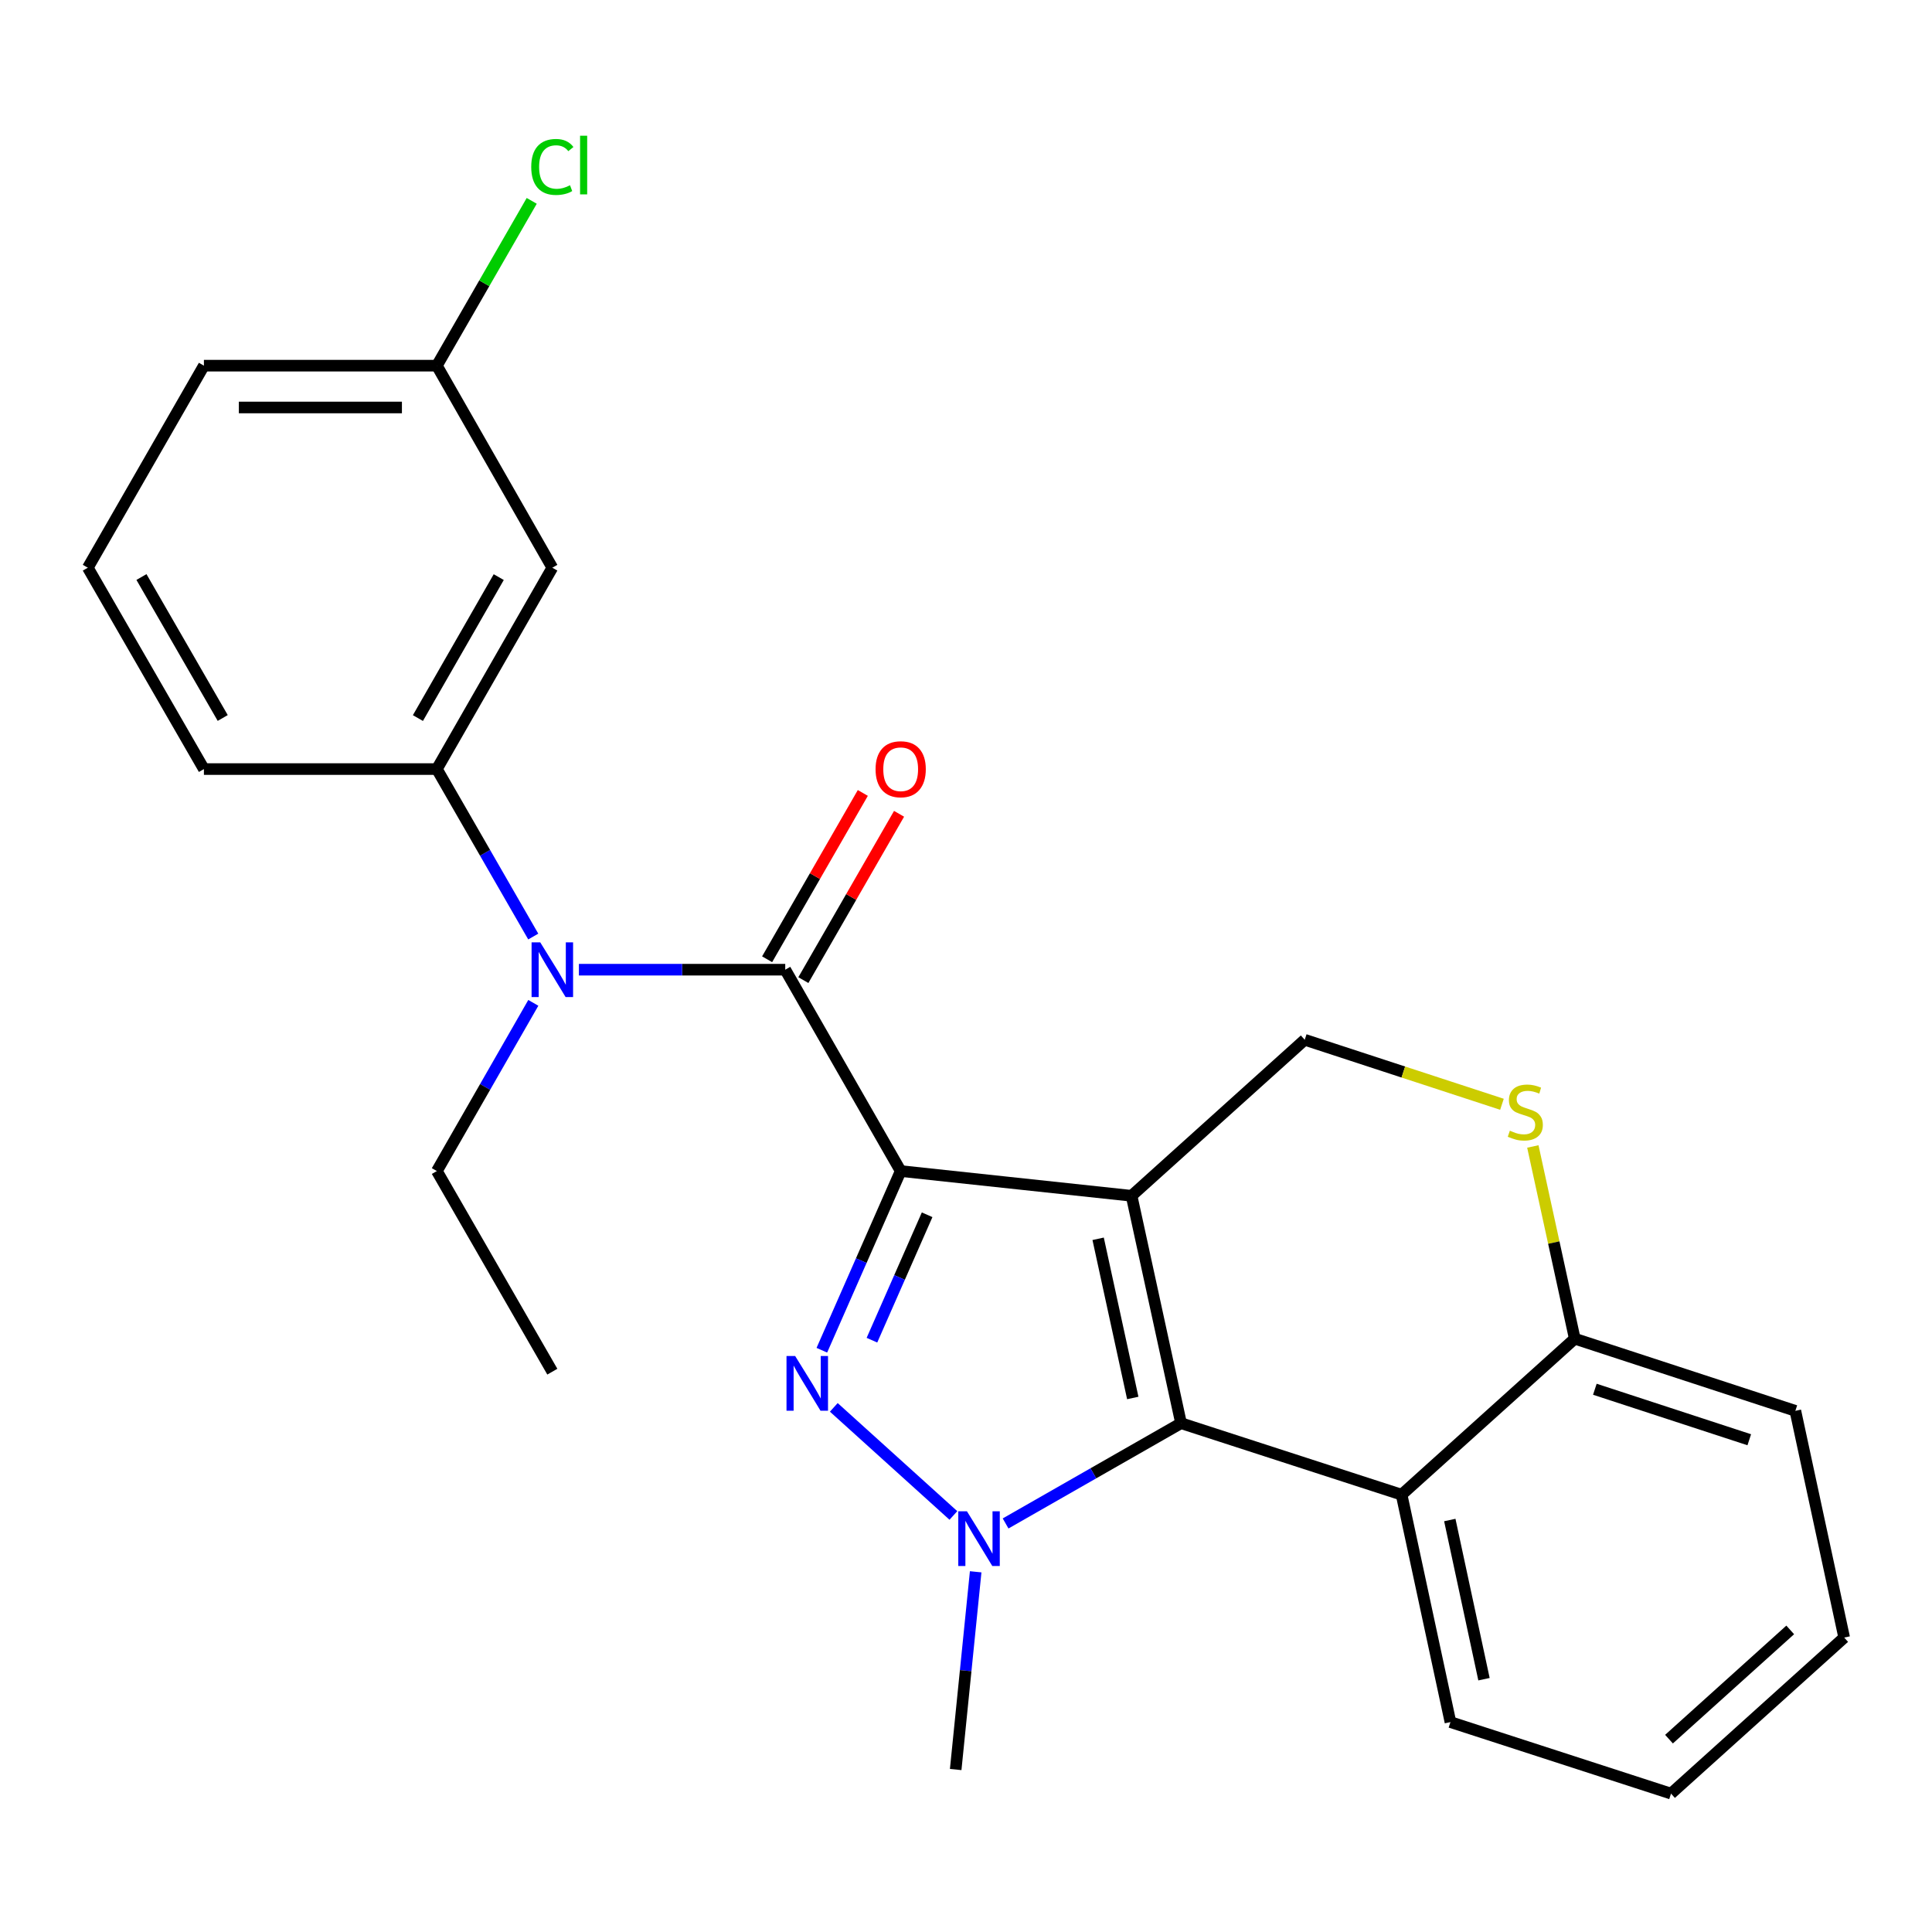 <?xml version='1.0' encoding='iso-8859-1'?>
<svg version='1.1' baseProfile='full'
              xmlns='http://www.w3.org/2000/svg'
                      xmlns:rdkit='http://www.rdkit.org/xml'
                      xmlns:xlink='http://www.w3.org/1999/xlink'
                  xml:space='preserve'
width='1000px' height='1000px' viewBox='0 0 1000 1000'>
<!-- END OF HEADER -->
<rect style='opacity:1.0;fill:#FFFFFF;stroke:none' width='1000' height='1000' x='0' y='0'> </rect>
<path class='bond-0' d='M 466.192,606.136 L 585.698,618.94' style='fill:none;fill-rule:evenodd;stroke:#000000;stroke-width:6px;stroke-linecap:butt;stroke-linejoin:miter;stroke-opacity:1' />
<path class='bond-1' d='M 466.192,606.136 L 445.79,652.505' style='fill:none;fill-rule:evenodd;stroke:#000000;stroke-width:6px;stroke-linecap:butt;stroke-linejoin:miter;stroke-opacity:1' />
<path class='bond-1' d='M 445.79,652.505 L 425.387,698.875' style='fill:none;fill-rule:evenodd;stroke:#0000FF;stroke-width:6px;stroke-linecap:butt;stroke-linejoin:miter;stroke-opacity:1' />
<path class='bond-1' d='M 479.88,628.762 L 465.598,661.221' style='fill:none;fill-rule:evenodd;stroke:#000000;stroke-width:6px;stroke-linecap:butt;stroke-linejoin:miter;stroke-opacity:1' />
<path class='bond-1' d='M 465.598,661.221 L 451.316,693.679' style='fill:none;fill-rule:evenodd;stroke:#0000FF;stroke-width:6px;stroke-linecap:butt;stroke-linejoin:miter;stroke-opacity:1' />
<path class='bond-4' d='M 466.192,606.136 L 406.439,501.911' style='fill:none;fill-rule:evenodd;stroke:#000000;stroke-width:6px;stroke-linecap:butt;stroke-linejoin:miter;stroke-opacity:1' />
<path class='bond-2' d='M 585.698,618.94 L 611.307,736.643' style='fill:none;fill-rule:evenodd;stroke:#000000;stroke-width:6px;stroke-linecap:butt;stroke-linejoin:miter;stroke-opacity:1' />
<path class='bond-2' d='M 568.393,641.197 L 586.319,723.589' style='fill:none;fill-rule:evenodd;stroke:#000000;stroke-width:6px;stroke-linecap:butt;stroke-linejoin:miter;stroke-opacity:1' />
<path class='bond-7' d='M 585.698,618.94 L 675.328,538.183' style='fill:none;fill-rule:evenodd;stroke:#000000;stroke-width:6px;stroke-linecap:butt;stroke-linejoin:miter;stroke-opacity:1' />
<path class='bond-3' d='M 431.572,728.452 L 493.472,784.4' style='fill:none;fill-rule:evenodd;stroke:#0000FF;stroke-width:6px;stroke-linecap:butt;stroke-linejoin:miter;stroke-opacity:1' />
<path class='bond-5' d='M 611.307,736.643 L 725.463,773.65' style='fill:none;fill-rule:evenodd;stroke:#000000;stroke-width:6px;stroke-linecap:butt;stroke-linejoin:miter;stroke-opacity:1' />
<path class='bond-25' d='M 611.307,736.643 L 565.901,762.591' style='fill:none;fill-rule:evenodd;stroke:#000000;stroke-width:6px;stroke-linecap:butt;stroke-linejoin:miter;stroke-opacity:1' />
<path class='bond-25' d='M 565.901,762.591 L 520.496,788.539' style='fill:none;fill-rule:evenodd;stroke:#0000FF;stroke-width:6px;stroke-linecap:butt;stroke-linejoin:miter;stroke-opacity:1' />
<path class='bond-14' d='M 505.01,813.56 L 499.836,864.731' style='fill:none;fill-rule:evenodd;stroke:#0000FF;stroke-width:6px;stroke-linecap:butt;stroke-linejoin:miter;stroke-opacity:1' />
<path class='bond-14' d='M 499.836,864.731 L 494.662,915.903' style='fill:none;fill-rule:evenodd;stroke:#000000;stroke-width:6px;stroke-linecap:butt;stroke-linejoin:miter;stroke-opacity:1' />
<path class='bond-6' d='M 406.439,501.911 L 353.039,501.911' style='fill:none;fill-rule:evenodd;stroke:#000000;stroke-width:6px;stroke-linecap:butt;stroke-linejoin:miter;stroke-opacity:1' />
<path class='bond-6' d='M 353.039,501.911 L 299.64,501.911' style='fill:none;fill-rule:evenodd;stroke:#0000FF;stroke-width:6px;stroke-linecap:butt;stroke-linejoin:miter;stroke-opacity:1' />
<path class='bond-12' d='M 415.817,507.307 L 440.585,464.264' style='fill:none;fill-rule:evenodd;stroke:#000000;stroke-width:6px;stroke-linecap:butt;stroke-linejoin:miter;stroke-opacity:1' />
<path class='bond-12' d='M 440.585,464.264 L 465.354,421.222' style='fill:none;fill-rule:evenodd;stroke:#FF0000;stroke-width:6px;stroke-linecap:butt;stroke-linejoin:miter;stroke-opacity:1' />
<path class='bond-12' d='M 397.06,496.514 L 421.828,453.471' style='fill:none;fill-rule:evenodd;stroke:#000000;stroke-width:6px;stroke-linecap:butt;stroke-linejoin:miter;stroke-opacity:1' />
<path class='bond-12' d='M 421.828,453.471 L 446.596,410.428' style='fill:none;fill-rule:evenodd;stroke:#FF0000;stroke-width:6px;stroke-linecap:butt;stroke-linejoin:miter;stroke-opacity:1' />
<path class='bond-16' d='M 725.463,773.65 L 750.747,891.353' style='fill:none;fill-rule:evenodd;stroke:#000000;stroke-width:6px;stroke-linecap:butt;stroke-linejoin:miter;stroke-opacity:1' />
<path class='bond-16' d='M 750.414,786.76 L 768.113,869.152' style='fill:none;fill-rule:evenodd;stroke:#000000;stroke-width:6px;stroke-linecap:butt;stroke-linejoin:miter;stroke-opacity:1' />
<path class='bond-26' d='M 725.463,773.65 L 815.093,692.905' style='fill:none;fill-rule:evenodd;stroke:#000000;stroke-width:6px;stroke-linecap:butt;stroke-linejoin:miter;stroke-opacity:1' />
<path class='bond-9' d='M 276.013,484.755 L 251.067,441.413' style='fill:none;fill-rule:evenodd;stroke:#0000FF;stroke-width:6px;stroke-linecap:butt;stroke-linejoin:miter;stroke-opacity:1' />
<path class='bond-9' d='M 251.067,441.413 L 226.121,398.07' style='fill:none;fill-rule:evenodd;stroke:#000000;stroke-width:6px;stroke-linecap:butt;stroke-linejoin:miter;stroke-opacity:1' />
<path class='bond-17' d='M 276.044,519.074 L 251.083,562.605' style='fill:none;fill-rule:evenodd;stroke:#0000FF;stroke-width:6px;stroke-linecap:butt;stroke-linejoin:miter;stroke-opacity:1' />
<path class='bond-17' d='M 251.083,562.605 L 226.121,606.136' style='fill:none;fill-rule:evenodd;stroke:#000000;stroke-width:6px;stroke-linecap:butt;stroke-linejoin:miter;stroke-opacity:1' />
<path class='bond-8' d='M 675.328,538.183 L 726.371,554.879' style='fill:none;fill-rule:evenodd;stroke:#000000;stroke-width:6px;stroke-linecap:butt;stroke-linejoin:miter;stroke-opacity:1' />
<path class='bond-8' d='M 726.371,554.879 L 777.414,571.574' style='fill:none;fill-rule:evenodd;stroke:#CCCC00;stroke-width:6px;stroke-linecap:butt;stroke-linejoin:miter;stroke-opacity:1' />
<path class='bond-10' d='M 793.396,593.409 L 804.245,643.157' style='fill:none;fill-rule:evenodd;stroke:#CCCC00;stroke-width:6px;stroke-linecap:butt;stroke-linejoin:miter;stroke-opacity:1' />
<path class='bond-10' d='M 804.245,643.157 L 815.093,692.905' style='fill:none;fill-rule:evenodd;stroke:#000000;stroke-width:6px;stroke-linecap:butt;stroke-linejoin:miter;stroke-opacity:1' />
<path class='bond-11' d='M 226.121,398.07 L 285.886,293.844' style='fill:none;fill-rule:evenodd;stroke:#000000;stroke-width:6px;stroke-linecap:butt;stroke-linejoin:miter;stroke-opacity:1' />
<path class='bond-11' d='M 216.312,371.671 L 258.148,298.713' style='fill:none;fill-rule:evenodd;stroke:#000000;stroke-width:6px;stroke-linecap:butt;stroke-linejoin:miter;stroke-opacity:1' />
<path class='bond-18' d='M 226.121,398.07 L 105.544,398.07' style='fill:none;fill-rule:evenodd;stroke:#000000;stroke-width:6px;stroke-linecap:butt;stroke-linejoin:miter;stroke-opacity:1' />
<path class='bond-20' d='M 815.093,692.905 L 929.274,730.247' style='fill:none;fill-rule:evenodd;stroke:#000000;stroke-width:6px;stroke-linecap:butt;stroke-linejoin:miter;stroke-opacity:1' />
<path class='bond-20' d='M 825.493,719.075 L 905.419,745.215' style='fill:none;fill-rule:evenodd;stroke:#000000;stroke-width:6px;stroke-linecap:butt;stroke-linejoin:miter;stroke-opacity:1' />
<path class='bond-13' d='M 285.886,293.844 L 226.121,189.27' style='fill:none;fill-rule:evenodd;stroke:#000000;stroke-width:6px;stroke-linecap:butt;stroke-linejoin:miter;stroke-opacity:1' />
<path class='bond-15' d='M 226.121,189.27 L 250.67,146.617' style='fill:none;fill-rule:evenodd;stroke:#000000;stroke-width:6px;stroke-linecap:butt;stroke-linejoin:miter;stroke-opacity:1' />
<path class='bond-15' d='M 250.67,146.617 L 275.218,103.965' style='fill:none;fill-rule:evenodd;stroke:#00CC00;stroke-width:6px;stroke-linecap:butt;stroke-linejoin:miter;stroke-opacity:1' />
<path class='bond-27' d='M 226.121,189.27 L 105.544,189.27' style='fill:none;fill-rule:evenodd;stroke:#000000;stroke-width:6px;stroke-linecap:butt;stroke-linejoin:miter;stroke-opacity:1' />
<path class='bond-27' d='M 208.034,210.911 L 123.631,210.911' style='fill:none;fill-rule:evenodd;stroke:#000000;stroke-width:6px;stroke-linecap:butt;stroke-linejoin:miter;stroke-opacity:1' />
<path class='bond-23' d='M 750.747,891.353 L 864.916,928.371' style='fill:none;fill-rule:evenodd;stroke:#000000;stroke-width:6px;stroke-linecap:butt;stroke-linejoin:miter;stroke-opacity:1' />
<path class='bond-22' d='M 226.121,606.136 L 285.886,709.977' style='fill:none;fill-rule:evenodd;stroke:#000000;stroke-width:6px;stroke-linecap:butt;stroke-linejoin:miter;stroke-opacity:1' />
<path class='bond-19' d='M 105.544,398.07 L 45.455,293.844' style='fill:none;fill-rule:evenodd;stroke:#000000;stroke-width:6px;stroke-linecap:butt;stroke-linejoin:miter;stroke-opacity:1' />
<path class='bond-19' d='M 115.279,371.627 L 73.216,298.669' style='fill:none;fill-rule:evenodd;stroke:#000000;stroke-width:6px;stroke-linecap:butt;stroke-linejoin:miter;stroke-opacity:1' />
<path class='bond-21' d='M 45.455,293.844 L 105.544,189.27' style='fill:none;fill-rule:evenodd;stroke:#000000;stroke-width:6px;stroke-linecap:butt;stroke-linejoin:miter;stroke-opacity:1' />
<path class='bond-24' d='M 929.274,730.247 L 954.545,847.602' style='fill:none;fill-rule:evenodd;stroke:#000000;stroke-width:6px;stroke-linecap:butt;stroke-linejoin:miter;stroke-opacity:1' />
<path class='bond-28' d='M 864.916,928.371 L 954.545,847.602' style='fill:none;fill-rule:evenodd;stroke:#000000;stroke-width:6px;stroke-linecap:butt;stroke-linejoin:miter;stroke-opacity:1' />
<path class='bond-28' d='M 863.873,900.179 L 926.614,843.641' style='fill:none;fill-rule:evenodd;stroke:#000000;stroke-width:6px;stroke-linecap:butt;stroke-linejoin:miter;stroke-opacity:1' />
<path  class='atom-2' d='M 411.576 701.876
L 420.856 716.876
Q 421.776 718.356, 423.256 721.036
Q 424.736 723.716, 424.816 723.876
L 424.816 701.876
L 428.576 701.876
L 428.576 730.196
L 424.696 730.196
L 414.736 713.796
Q 413.576 711.876, 412.336 709.676
Q 411.136 707.476, 410.776 706.796
L 410.776 730.196
L 407.096 730.196
L 407.096 701.876
L 411.576 701.876
' fill='#0000FF'/>
<path  class='atom-4' d='M 500.485 782.237
L 509.765 797.237
Q 510.685 798.717, 512.165 801.397
Q 513.645 804.077, 513.725 804.237
L 513.725 782.237
L 517.485 782.237
L 517.485 810.557
L 513.605 810.557
L 503.645 794.157
Q 502.485 792.237, 501.245 790.037
Q 500.045 787.837, 499.685 787.157
L 499.685 810.557
L 496.005 810.557
L 496.005 782.237
L 500.485 782.237
' fill='#0000FF'/>
<path  class='atom-7' d='M 279.626 487.751
L 288.906 502.751
Q 289.826 504.231, 291.306 506.911
Q 292.786 509.591, 292.866 509.751
L 292.866 487.751
L 296.626 487.751
L 296.626 516.071
L 292.746 516.071
L 282.786 499.671
Q 281.626 497.751, 280.386 495.551
Q 279.186 493.351, 278.826 492.671
L 278.826 516.071
L 275.146 516.071
L 275.146 487.751
L 279.626 487.751
' fill='#0000FF'/>
<path  class='atom-9' d='M 781.497 585.246
Q 781.817 585.366, 783.137 585.926
Q 784.457 586.486, 785.897 586.846
Q 787.377 587.166, 788.817 587.166
Q 791.497 587.166, 793.057 585.886
Q 794.617 584.566, 794.617 582.286
Q 794.617 580.726, 793.817 579.766
Q 793.057 578.806, 791.857 578.286
Q 790.657 577.766, 788.657 577.166
Q 786.137 576.406, 784.617 575.686
Q 783.137 574.966, 782.057 573.446
Q 781.017 571.926, 781.017 569.366
Q 781.017 565.806, 783.417 563.606
Q 785.857 561.406, 790.657 561.406
Q 793.937 561.406, 797.657 562.966
L 796.737 566.046
Q 793.337 564.646, 790.777 564.646
Q 788.017 564.646, 786.497 565.806
Q 784.977 566.926, 785.017 568.886
Q 785.017 570.406, 785.777 571.326
Q 786.577 572.246, 787.697 572.766
Q 788.857 573.286, 790.777 573.886
Q 793.337 574.686, 794.857 575.486
Q 796.377 576.286, 797.457 577.926
Q 798.577 579.526, 798.577 582.286
Q 798.577 586.206, 795.937 588.326
Q 793.337 590.406, 788.977 590.406
Q 786.457 590.406, 784.537 589.846
Q 782.657 589.326, 780.417 588.406
L 781.497 585.246
' fill='#CCCC00'/>
<path  class='atom-13' d='M 453.192 398.15
Q 453.192 391.35, 456.552 387.55
Q 459.912 383.75, 466.192 383.75
Q 472.472 383.75, 475.832 387.55
Q 479.192 391.35, 479.192 398.15
Q 479.192 405.03, 475.792 408.95
Q 472.392 412.83, 466.192 412.83
Q 459.952 412.83, 456.552 408.95
Q 453.192 405.07, 453.192 398.15
M 466.192 409.63
Q 470.512 409.63, 472.832 406.75
Q 475.192 403.83, 475.192 398.15
Q 475.192 392.59, 472.832 389.79
Q 470.512 386.95, 466.192 386.95
Q 461.872 386.95, 459.512 389.75
Q 457.192 392.55, 457.192 398.15
Q 457.192 403.87, 459.512 406.75
Q 461.872 409.63, 466.192 409.63
' fill='#FF0000'/>
<path  class='atom-16' d='M 274.966 86.409
Q 274.966 79.369, 278.246 75.689
Q 281.566 71.969, 287.846 71.969
Q 293.686 71.969, 296.806 76.089
L 294.166 78.249
Q 291.886 75.249, 287.846 75.249
Q 283.566 75.249, 281.286 78.129
Q 279.046 80.969, 279.046 86.409
Q 279.046 92.009, 281.366 94.889
Q 283.726 97.769, 288.286 97.769
Q 291.406 97.769, 295.046 95.889
L 296.166 98.889
Q 294.686 99.849, 292.446 100.409
Q 290.206 100.969, 287.726 100.969
Q 281.566 100.969, 278.246 97.209
Q 274.966 93.449, 274.966 86.409
' fill='#00CC00'/>
<path  class='atom-16' d='M 300.246 70.249
L 303.926 70.249
L 303.926 100.609
L 300.246 100.609
L 300.246 70.249
' fill='#00CC00'/>
</svg>
